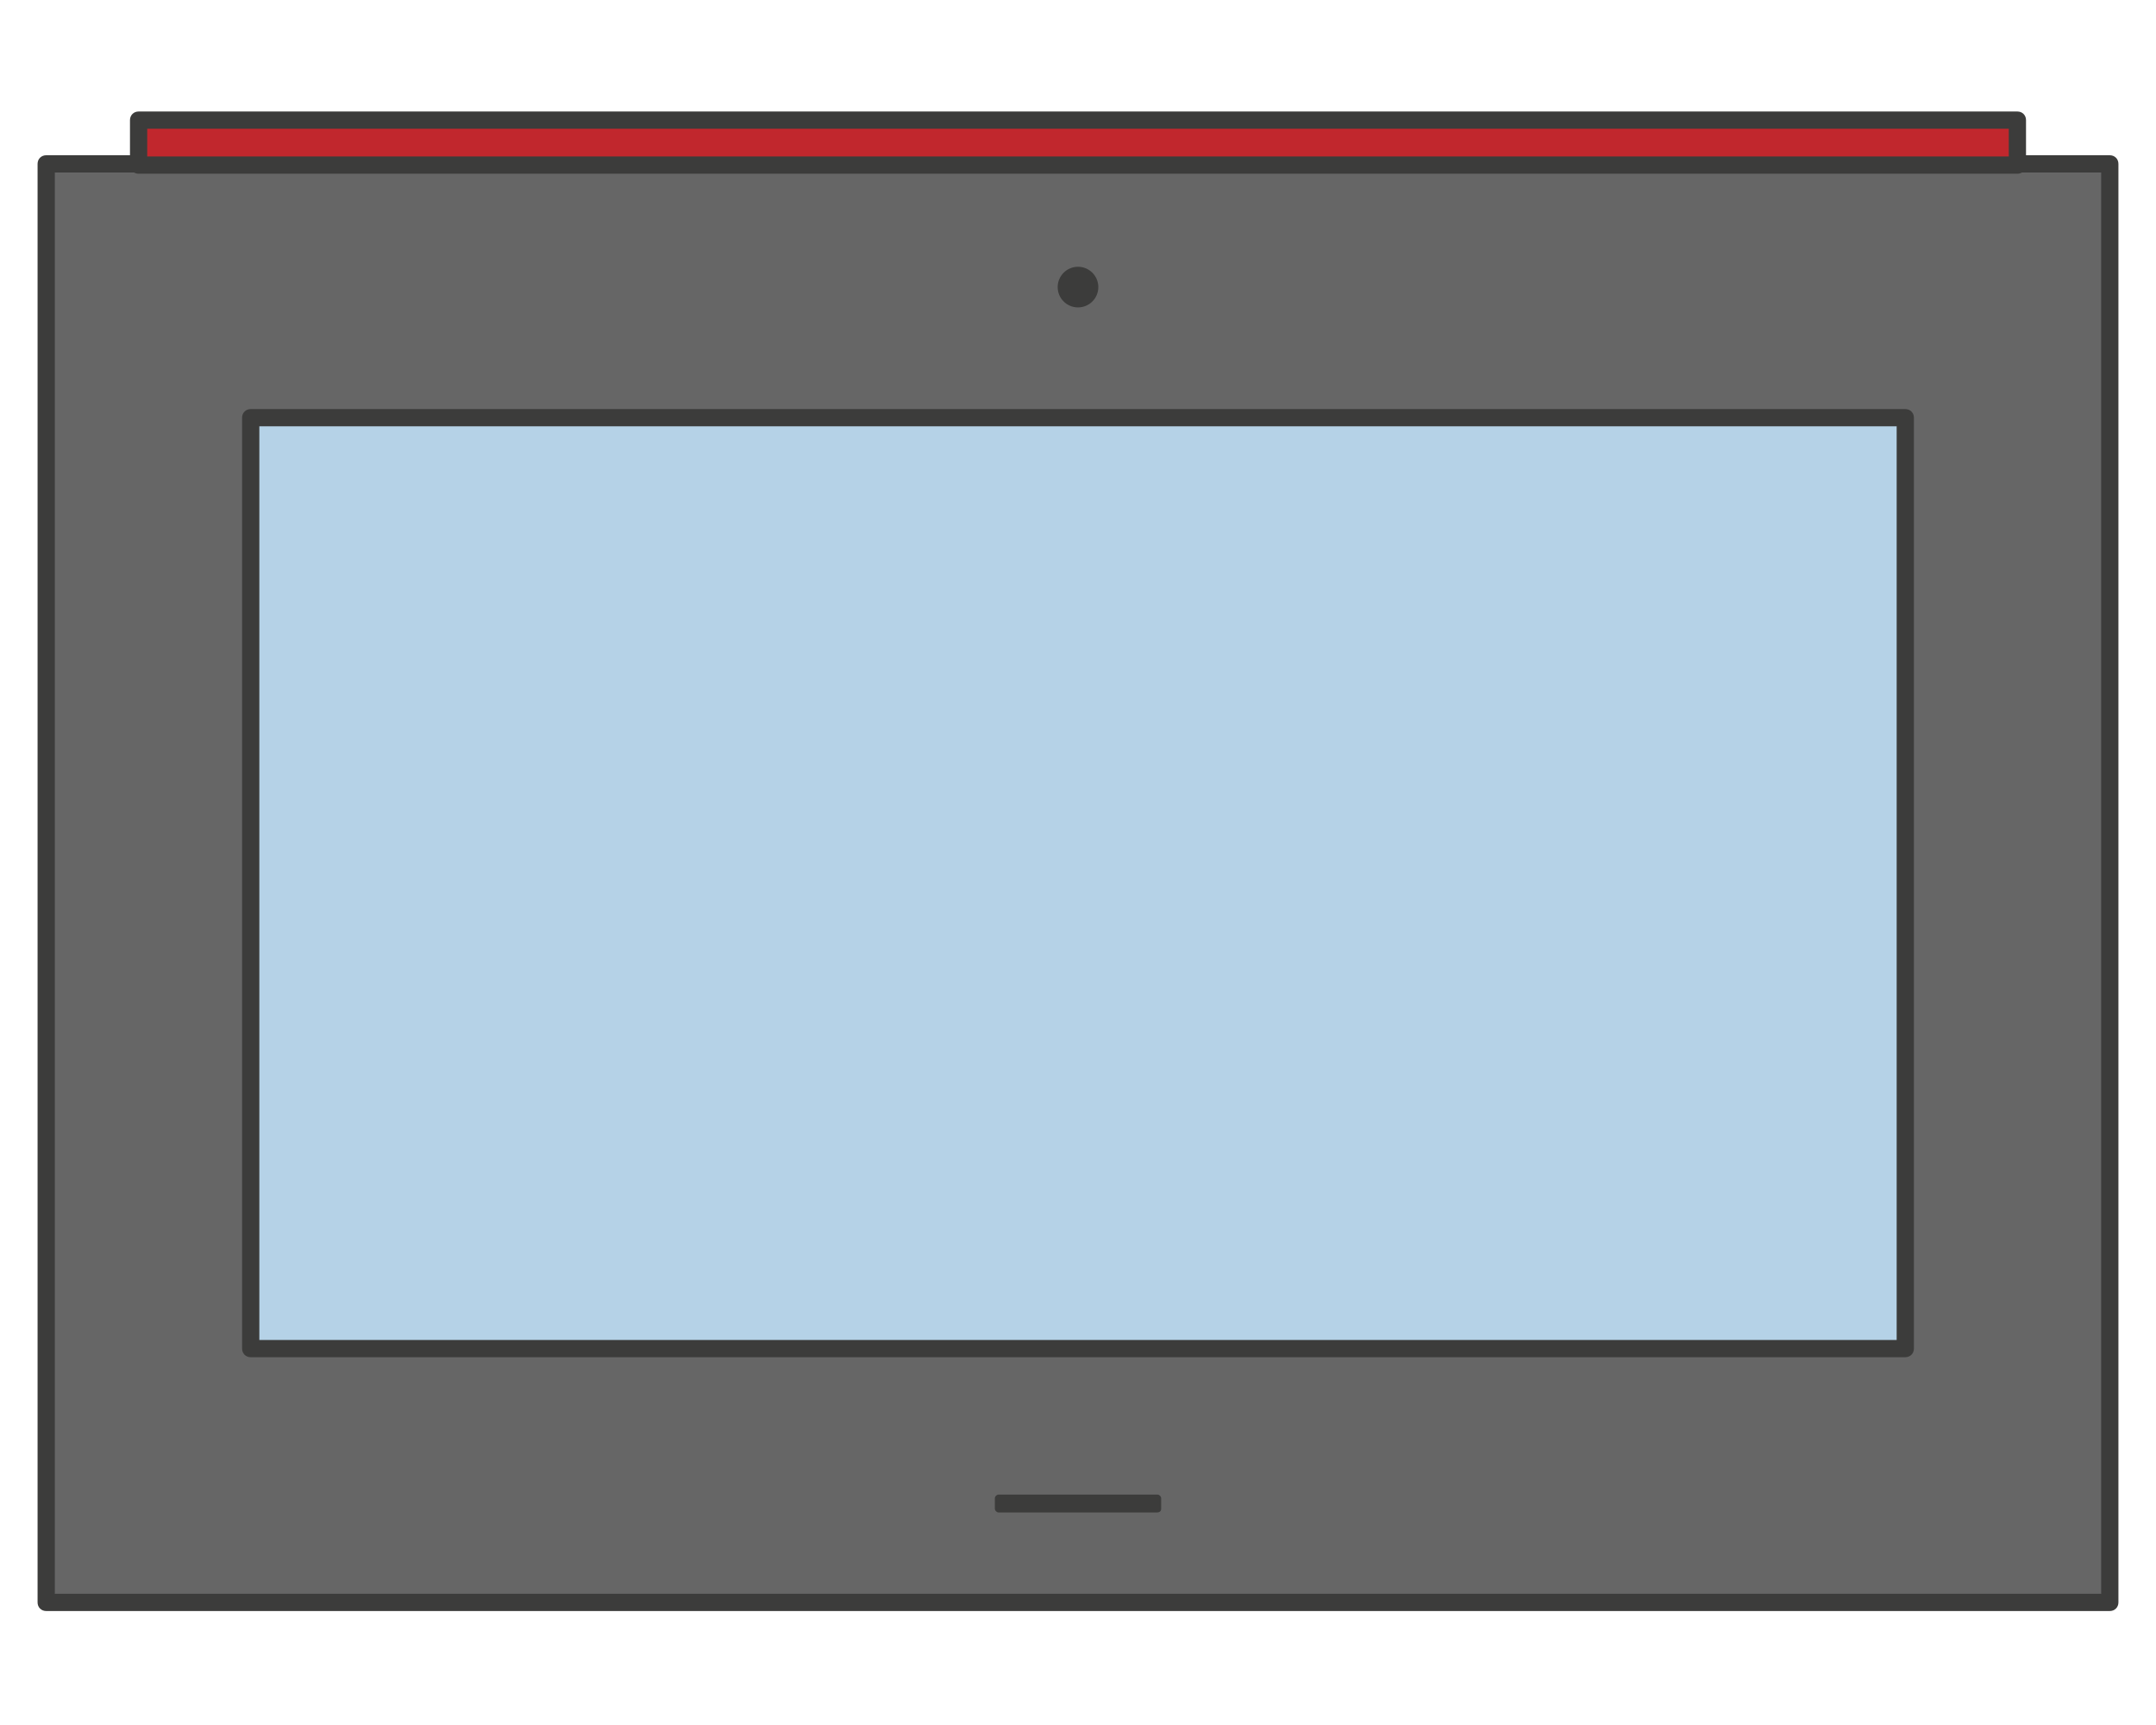 <?xml version="1.0" encoding="UTF-8"?> <!-- Generator: Adobe Illustrator 25.0.0, SVG Export Plug-In . SVG Version: 6.00 Build 0) --> <svg xmlns="http://www.w3.org/2000/svg" xmlns:xlink="http://www.w3.org/1999/xlink" version="1.1" id="tablet_1_" x="0px" y="0px" viewBox="0 0 350 280" style="enable-background:new 0 0 350 280;" xml:space="preserve"> <style type="text/css"> .st0{fill:#666666;} .st1{fill:#3C3C3B;} .st2{fill:#B5D2E7;} .st3{fill:#C1272D;} </style> <g> <rect x="7.5" y="26.6" class="st0" width="335" height="233.5"></rect> <path class="st1" d="M342.5,261.5H7.5c-0.8,0-1.4-0.6-1.4-1.4V26.6c0-0.8,0.6-1.4,1.4-1.4h335c0.8,0,1.4,0.6,1.4,1.4v233.5 C343.9,260.9,343.3,261.5,342.5,261.5z M8.9,258.7h332.2V28H8.9V258.7z"></path> </g> <circle class="st1" cx="175" cy="46.6" r="3.3"></circle> <path class="st1" d="M187.9,245.5h-25.8c-0.3,0-0.6-0.3-0.6-0.6v-1.7c0-0.3,0.3-0.6,0.6-0.6h25.8c0.3,0,0.6,0.3,0.6,0.6v1.7 C188.5,245.3,188.2,245.5,187.9,245.5z"></path> <g> <rect x="40.7" y="67.8" class="st2" width="268.6" height="151.1"></rect> <path class="st1" d="M309.3,220.3H40.7c-0.8,0-1.4-0.6-1.4-1.4V67.8c0-0.8,0.6-1.4,1.4-1.4h268.6c0.8,0,1.4,0.6,1.4,1.4v151.1 C310.7,219.7,310.1,220.3,309.3,220.3z M42.1,217.5h265.8V69.2H42.1V217.5z"></path> </g> <g> <rect x="22.5" y="19.5" class="st3" width="305" height="7.3"></rect> <path class="st1" d="M327.5,28.2h-305c-0.8,0-1.4-0.6-1.4-1.4v-7.3c0-0.8,0.6-1.4,1.4-1.4h305c0.8,0,1.4,0.6,1.4,1.4v7.3 C328.9,27.6,328.3,28.2,327.5,28.2z M23.9,25.4h302.2v-4.5H23.9V25.4z"></path> </g> </svg> 